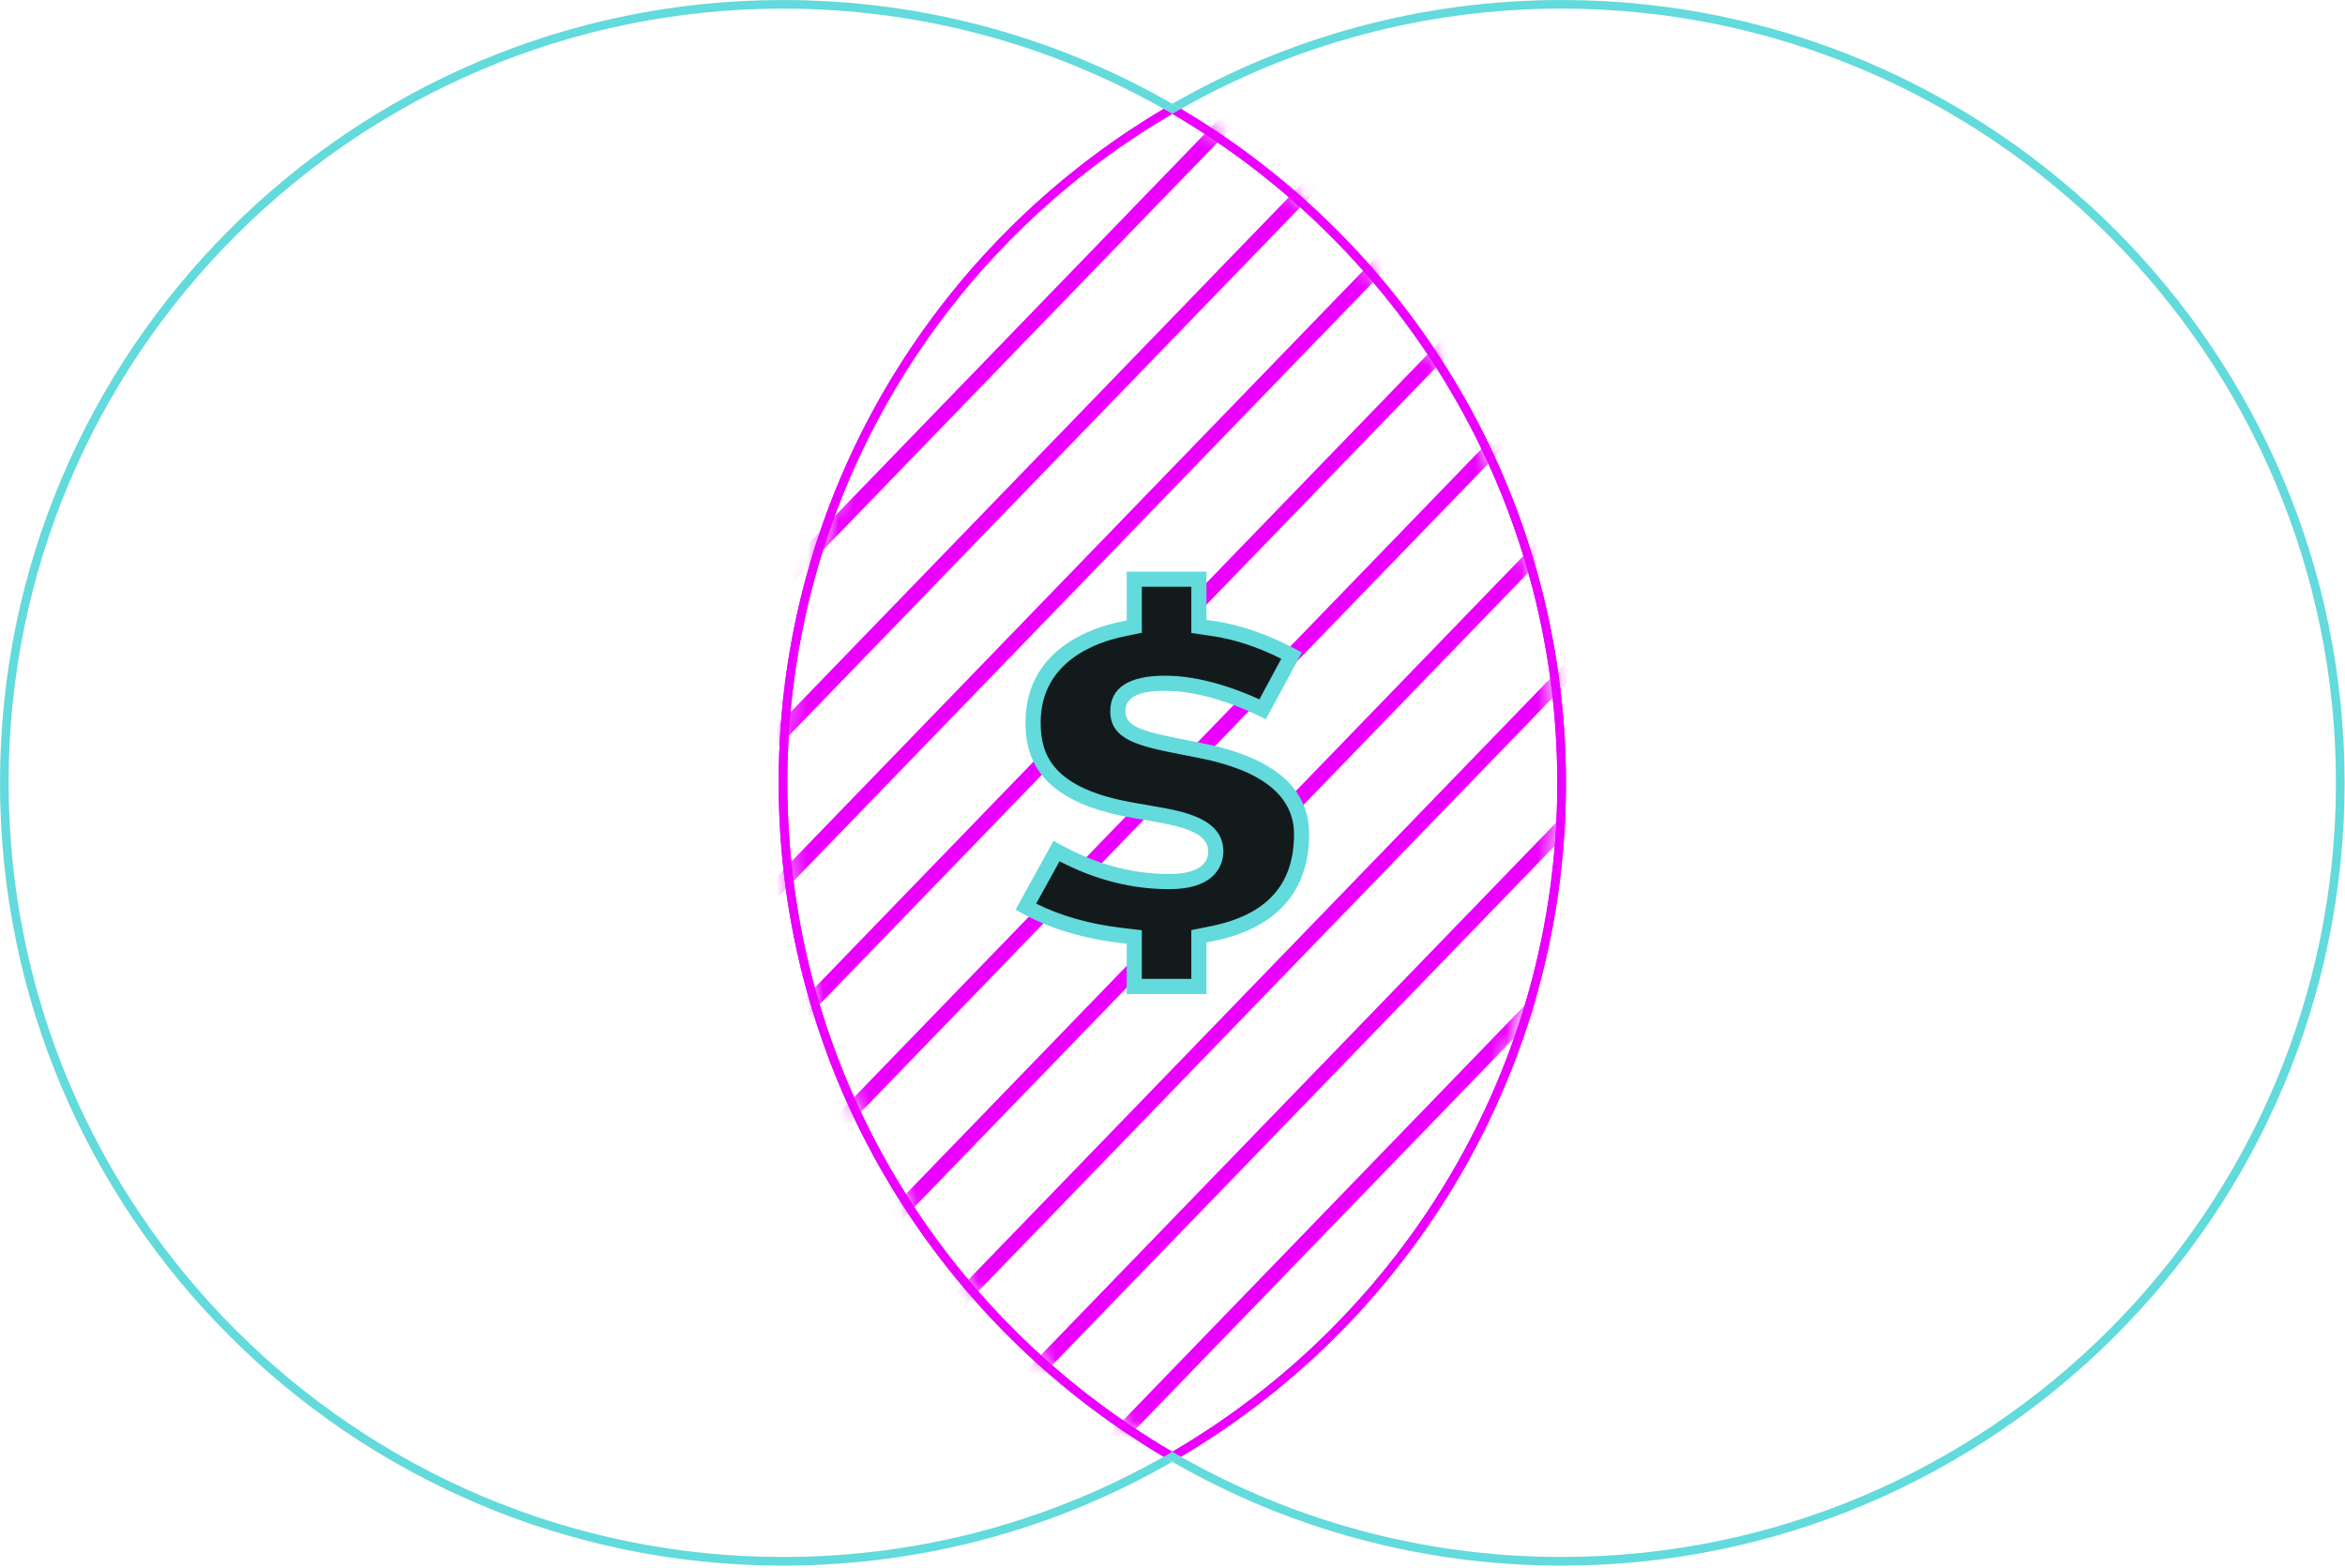 <?xml version="1.0" encoding="UTF-8"?>
<svg width="151px" height="101px" viewBox="0 0 151 101" version="1.1" xmlns="http://www.w3.org/2000/svg" xmlns:xlink="http://www.w3.org/1999/xlink">
    <title>solution-4</title>
    <defs>
        <path d="M1.84741111e-14,43.367 C1.84741111e-14,61.759 9.976,77.822 24.811,86.441 L24.811,86.441 C39.742,77.757 49.783,61.586 49.783,43.068 L49.783,43.068 C49.783,24.762 39.974,8.753 25.327,0 L25.327,0 C10.208,8.545 1.84741111e-14,24.762 1.84741111e-14,43.367" id="path-1"></path>
        <path d="M1.84741111e-14,43.367 C1.84741111e-14,61.759 9.976,77.822 24.811,86.441 L24.811,86.441 C39.742,77.757 49.783,61.586 49.783,43.068 L49.783,43.068 C49.783,24.762 39.974,8.753 25.327,0 L25.327,0 C10.208,8.545 1.84741111e-14,24.762 1.84741111e-14,43.367" id="path-3"></path>
        <path d="M1.84741111e-14,43.367 C1.84741111e-14,61.759 9.976,77.822 24.811,86.441 L24.811,86.441 C39.742,77.757 49.783,61.586 49.783,43.068 L49.783,43.068 C49.783,24.762 39.974,8.753 25.327,0 L25.327,0 C10.208,8.545 1.84741111e-14,24.762 1.84741111e-14,43.367" id="path-5"></path>
        <path d="M1.84741111e-14,43.367 C1.84741111e-14,61.759 9.976,77.822 24.811,86.441 L24.811,86.441 C39.742,77.757 49.783,61.586 49.783,43.068 L49.783,43.068 C49.783,24.762 39.974,8.753 25.327,0 L25.327,0 C10.208,8.545 1.84741111e-14,24.762 1.84741111e-14,43.367" id="path-7"></path>
        <path d="M1.84741111e-14,43.367 C1.84741111e-14,61.759 9.976,77.822 24.811,86.441 L24.811,86.441 C39.742,77.757 49.783,61.586 49.783,43.068 L49.783,43.068 C49.783,24.762 39.974,8.753 25.327,0 L25.327,0 C10.208,8.545 1.84741111e-14,24.762 1.84741111e-14,43.367" id="path-9"></path>
        <path d="M1.84741111e-14,43.367 C1.84741111e-14,61.759 9.976,77.822 24.811,86.441 L24.811,86.441 C39.742,77.757 49.783,61.586 49.783,43.068 L49.783,43.068 C49.783,24.762 39.974,8.753 25.327,0 L25.327,0 C10.208,8.545 1.84741111e-14,24.762 1.84741111e-14,43.367" id="path-11"></path>
        <path d="M1.84741111e-14,43.367 C1.84741111e-14,61.759 9.976,77.822 24.811,86.441 L24.811,86.441 C39.742,77.757 49.783,61.586 49.783,43.068 L49.783,43.068 C49.783,24.762 39.974,8.753 25.327,0 L25.327,0 C10.208,8.545 1.84741111e-14,24.762 1.84741111e-14,43.367" id="path-13"></path>
        <path d="M1.84741111e-14,43.367 C1.84741111e-14,61.759 9.976,77.822 24.811,86.441 L24.811,86.441 C39.742,77.757 49.783,61.586 49.783,43.068 L49.783,43.068 C49.783,24.762 39.974,8.753 25.327,0 L25.327,0 C10.208,8.545 1.84741111e-14,24.762 1.84741111e-14,43.367" id="path-15"></path>
        <path d="M1.84741111e-14,43.367 C1.84741111e-14,61.759 9.976,77.822 24.811,86.441 L24.811,86.441 C39.742,77.757 49.783,61.586 49.783,43.068 L49.783,43.068 C49.783,24.762 39.974,8.753 25.327,0 L25.327,0 C10.208,8.545 1.84741111e-14,24.762 1.84741111e-14,43.367" id="path-17"></path>
        <path d="M1.84741111e-14,43.367 C1.84741111e-14,61.759 9.976,77.822 24.811,86.441 L24.811,86.441 C39.742,77.757 49.783,61.586 49.783,43.068 L49.783,43.068 C49.783,24.762 39.974,8.753 25.327,0 L25.327,0 C10.208,8.545 1.84741111e-14,24.762 1.84741111e-14,43.367" id="path-19"></path>
        <path d="M1.84741111e-14,43.367 C1.84741111e-14,61.759 9.976,77.822 24.811,86.441 L24.811,86.441 C39.742,77.757 49.783,61.586 49.783,43.068 L49.783,43.068 C49.783,24.762 39.974,8.753 25.327,0 L25.327,0 C10.208,8.545 1.84741111e-14,24.762 1.84741111e-14,43.367" id="path-21"></path>
        <path d="M1.84741111e-14,43.367 C1.84741111e-14,61.759 9.976,77.822 24.811,86.441 L24.811,86.441 C39.742,77.757 49.783,61.586 49.783,43.068 L49.783,43.068 C49.783,24.762 39.974,8.753 25.327,0 L25.327,0 C10.208,8.545 1.84741111e-14,24.762 1.84741111e-14,43.367" id="path-23"></path>
    </defs>
    <g id="Page-1" stroke="none" stroke-width="1" fill="none" fill-rule="evenodd">
        <g id="solution-4">
            <g id="Group-17">
                <path d="M100.279,50.418 C100.279,68.778 90.303,84.85 75.488,93.502 C75.671,93.61 75.856,93.717 76.042,93.822 C90.871,85.034 100.835,68.869 100.835,50.418 C100.835,31.967 90.871,15.801 76.042,7.013 C75.856,7.119 75.671,7.225 75.488,7.332 C90.303,15.986 100.279,32.058 100.279,50.418" id="Fill-1" fill="#EB00FF"></path>
                <path d="M50.418,100.279 C22.924,100.279 0.556,77.911 0.556,50.418 C0.556,22.925 22.924,0.557 50.418,0.557 C59.323,0.557 67.69,2.906 74.933,7.014 C75.118,6.905 75.301,6.793 75.487,6.686 C68.099,2.434 59.537,0.001 50.418,0.001 C22.617,0.001 0,22.617 0,50.418 C0,78.218 22.617,100.835 50.418,100.835 C59.537,100.835 68.099,98.401 75.487,94.149 C75.301,94.043 75.118,93.931 74.933,93.822 C67.69,97.93 59.323,100.279 50.418,100.279" id="Fill-3" fill="#63DADB"></path>
                <path d="M100.557,0 C91.438,0 82.876,2.434 75.488,6.686 C75.674,6.793 75.857,6.904 76.042,7.013 C83.285,2.905 91.652,0.556 100.557,0.556 C128.051,0.556 150.417,22.924 150.417,50.418 C150.417,77.912 128.051,100.278 100.557,100.278 C91.652,100.278 83.285,97.929 76.042,93.822 C75.857,93.931 75.674,94.042 75.488,94.15 C82.876,98.401 91.438,100.836 100.557,100.836 C128.358,100.836 150.975,78.218 150.975,50.418 C150.975,22.617 128.358,0 100.557,0" id="Fill-5" fill="#63DADB"></path>
                <path d="M50.696,50.418 C50.696,32.058 60.672,15.986 75.487,7.332 C75.304,7.225 75.119,7.119 74.933,7.013 C60.104,15.801 50.14,31.967 50.14,50.418 C50.14,68.869 60.104,85.034 74.933,93.822 C75.119,93.717 75.304,93.61 75.487,93.502 C60.672,84.85 50.696,68.778 50.696,50.418" id="Fill-7" fill="#EB00FF"></path>
                <path d="M75.487,93.503 C75.304,93.611 75.118,93.716 74.934,93.822 C75.118,93.931 75.302,94.043 75.487,94.149 C75.673,94.043 75.857,93.931 76.041,93.822 C75.857,93.716 75.671,93.611 75.487,93.503" id="Fill-9" fill="#63DADB"></path>
                <path d="M75.487,7.333 C75.672,7.225 75.857,7.119 76.041,7.014 C75.857,6.905 75.673,6.793 75.487,6.686 C75.302,6.793 75.118,6.905 74.934,7.014 C75.118,7.119 75.303,7.225 75.487,7.333" id="Fill-11" fill="#63DADB"></path>
                <path d="M76.042,7.014 C75.856,7.119 75.671,7.226 75.488,7.332 C90.303,15.986 100.279,32.058 100.279,50.418 C100.279,68.778 90.303,84.85 75.488,93.503 C75.671,93.611 75.856,93.717 76.042,93.821 C90.871,85.034 100.835,68.869 100.835,50.418 C100.835,31.966 90.871,15.802 76.042,7.014" id="Fill-13" fill="#EB00FF"></path>
                <path d="M50.696,50.418 C50.696,32.058 60.672,15.986 75.487,7.332 C75.304,7.225 75.119,7.119 74.933,7.013 C60.104,15.801 50.14,31.967 50.14,50.418 C50.14,68.869 60.104,85.034 74.933,93.822 C75.119,93.717 75.304,93.61 75.487,93.502 C60.672,84.85 50.696,68.778 50.696,50.418" id="Fill-15" fill="#EB00FF"></path>
            </g>
            <g id="Group-54" transform="translate(50.495, 7.05)">
                <g id="Group-20">
                    <mask id="mask-2" fill="white">
                        <use xlink:href="#path-1"></use>
                    </mask>
                    <g id="Clip-19"></g>
                    <path d="M-94.725,109.313 C-94.847,109.313 -94.969,109.268 -95.064,109.177 C-95.257,108.99 -95.263,108.68 -95.076,108.487 L46.927,-38.303 C47.115,-38.495 47.424,-38.501 47.616,-38.315 C47.81,-38.127 47.815,-37.818 47.628,-37.624 L-94.374,109.165 C-94.47,109.264 -94.597,109.313 -94.725,109.313" id="Fill-18" fill="#EB00FF" mask="url(#mask-2)"></path>
                </g>
                <g id="Group-23">
                    <mask id="mask-4" fill="white">
                        <use xlink:href="#path-3"></use>
                    </mask>
                    <g id="Clip-22"></g>
                    <path d="M-89.888,113.992 C-90.01,113.992 -90.133,113.946 -90.227,113.855 C-90.421,113.668 -90.426,113.358 -90.239,113.165 L51.764,-33.623 C51.951,-33.816 52.26,-33.821 52.453,-33.635 C52.646,-33.448 52.652,-33.139 52.464,-32.945 L-89.537,113.843 C-89.633,113.942 -89.761,113.992 -89.888,113.992" id="Fill-21" fill="#EB00FF" mask="url(#mask-4)"></path>
                </g>
                <g id="Group-26">
                    <mask id="mask-6" fill="white">
                        <use xlink:href="#path-5"></use>
                    </mask>
                    <g id="Clip-25"></g>
                    <path d="M-85.051,118.671 C-85.173,118.671 -85.296,118.626 -85.391,118.535 C-85.584,118.347 -85.589,118.038 -85.402,117.844 L56.599,-28.945 C56.788,-29.136 57.096,-29.143 57.29,-28.957 C57.483,-28.77 57.489,-28.46 57.3,-28.267 L-84.7,118.523 C-84.796,118.622 -84.924,118.671 -85.051,118.671" id="Fill-24" fill="#EB00FF" mask="url(#mask-6)"></path>
                </g>
                <g id="Group-29">
                    <mask id="mask-8" fill="white">
                        <use xlink:href="#path-7"></use>
                    </mask>
                    <g id="Clip-28"></g>
                    <path d="M-80.215,123.349 C-80.337,123.349 -80.459,123.304 -80.554,123.213 C-80.748,123.025 -80.753,122.716 -80.566,122.522 L61.437,-24.266 C61.624,-24.458 61.934,-24.463 62.126,-24.277 C62.32,-24.09 62.325,-23.781 62.138,-23.587 L-79.864,123.201 C-79.96,123.3 -80.088,123.349 -80.215,123.349" id="Fill-27" fill="#EB00FF" mask="url(#mask-8)"></path>
                </g>
                <g id="Group-32">
                    <mask id="mask-10" fill="white">
                        <use xlink:href="#path-9"></use>
                    </mask>
                    <g id="Clip-31"></g>
                    <path d="M-75.379,128.029 C-75.501,128.029 -75.623,127.983 -75.718,127.892 C-75.912,127.705 -75.917,127.396 -75.73,127.202 L66.273,-19.588 C66.46,-19.78 66.77,-19.784 66.962,-19.599 C67.156,-19.412 67.161,-19.103 66.974,-18.909 L-75.028,127.88 C-75.124,127.979 -75.251,128.029 -75.379,128.029" id="Fill-30" fill="#EB00FF" mask="url(#mask-10)"></path>
                </g>
                <g id="Group-35">
                    <mask id="mask-12" fill="white">
                        <use xlink:href="#path-11"></use>
                    </mask>
                    <g id="Clip-34"></g>
                    <path d="M-70.542,132.707 C-70.664,132.707 -70.786,132.661 -70.881,132.57 C-71.075,132.383 -71.08,132.074 -70.893,131.88 L71.11,-14.908 C71.297,-15.1 71.607,-15.106 71.799,-14.92 C71.993,-14.733 71.998,-14.423 71.811,-14.229 L-70.191,132.559 C-70.287,132.658 -70.414,132.707 -70.542,132.707" id="Fill-33" fill="#EB00FF" mask="url(#mask-12)"></path>
                </g>
                <g id="Group-38">
                    <mask id="mask-14" fill="white">
                        <use xlink:href="#path-13"></use>
                    </mask>
                    <g id="Clip-37"></g>
                    <path d="M-65.706,137.385 C-65.828,137.385 -65.95,137.34 -66.045,137.249 C-66.239,137.061 -66.244,136.752 -66.057,136.558 L75.946,-10.23 C76.134,-10.422 76.443,-10.427 76.635,-10.242 C76.829,-10.054 76.834,-9.745 76.647,-9.551 L-65.355,137.237 C-65.451,137.336 -65.578,137.385 -65.706,137.385" id="Fill-36" fill="#EB00FF" mask="url(#mask-14)"></path>
                </g>
                <g id="Group-41">
                    <mask id="mask-16" fill="white">
                        <use xlink:href="#path-15"></use>
                    </mask>
                    <g id="Clip-40"></g>
                    <path d="M-60.869,142.065 C-60.991,142.065 -61.113,142.019 -61.208,141.928 C-61.402,141.741 -61.407,141.432 -61.22,141.238 L80.783,-5.55 C80.971,-5.741 81.28,-5.748 81.472,-5.562 C81.666,-5.375 81.671,-5.065 81.484,-4.872 L-60.518,141.916 C-60.614,142.015 -60.741,142.065 -60.869,142.065" id="Fill-39" fill="#EB00FF" mask="url(#mask-16)"></path>
                </g>
                <g id="Group-44">
                    <mask id="mask-18" fill="white">
                        <use xlink:href="#path-17"></use>
                    </mask>
                    <g id="Clip-43"></g>
                    <path d="M-56.032,146.743 C-56.155,146.743 -56.277,146.697 -56.372,146.606 C-56.565,146.419 -56.571,146.11 -56.383,145.916 L85.62,-0.872 C85.807,-1.066 86.116,-1.07 86.309,-0.884 C86.502,-0.697 86.507,-0.387 86.32,-0.194 L-55.681,146.595 C-55.778,146.693 -55.905,146.743 -56.032,146.743" id="Fill-42" fill="#EB00FF" mask="url(#mask-18)"></path>
                </g>
                <g id="Group-47">
                    <mask id="mask-20" fill="white">
                        <use xlink:href="#path-19"></use>
                    </mask>
                    <g id="Clip-46"></g>
                    <path d="M-51.196,151.422 C-51.318,151.422 -51.44,151.377 -51.535,151.286 C-51.729,151.099 -51.734,150.789 -51.547,150.596 L90.456,3.807 C90.643,3.615 90.953,3.611 91.145,3.796 C91.339,3.983 91.344,4.292 91.157,4.486 L-50.845,151.274 C-50.941,151.373 -51.069,151.422 -51.196,151.422" id="Fill-45" fill="#EB00FF" mask="url(#mask-20)"></path>
                </g>
                <g id="Group-50">
                    <mask id="mask-22" fill="white">
                        <use xlink:href="#path-21"></use>
                    </mask>
                    <g id="Clip-49"></g>
                    <path d="M-46.359,156.101 C-46.481,156.101 -46.603,156.055 -46.698,155.964 C-46.892,155.777 -46.897,155.468 -46.71,155.274 L95.293,8.486 C95.48,8.292 95.789,8.288 95.982,8.474 C96.176,8.661 96.181,8.971 95.994,9.164 L-46.008,155.952 C-46.104,156.051 -46.232,156.101 -46.359,156.101" id="Fill-48" fill="#EB00FF" mask="url(#mask-22)"></path>
                </g>
                <g id="Group-53">
                    <mask id="mask-24" fill="white">
                        <use xlink:href="#path-23"></use>
                    </mask>
                    <g id="Clip-52"></g>
                    <path d="M-41.523,160.78 C-41.645,160.78 -41.767,160.735 -41.862,160.644 C-42.056,160.456 -42.061,160.147 -41.874,159.953 L100.129,13.164 C100.316,12.971 100.626,12.966 100.818,13.152 C101.012,13.339 101.017,13.649 100.83,13.842 L-41.172,160.632 C-41.268,160.731 -41.395,160.78 -41.523,160.78" id="Fill-51" fill="#EB00FF" mask="url(#mask-24)"></path>
                </g>
            </g>
            <g id="Group-59" transform="translate(65.395, 36.816)">
                <path d="M7.643,26.716 L11.804,26.716 L11.804,23.488 L12.666,23.314 C16.483,22.54 18.417,20.385 18.417,16.907 C18.417,14.193 16.244,12.386 11.956,11.533 L10.777,11.302 C8.253,10.801 6.586,10.47 6.586,9 C6.586,7.191 8.884,7.191 9.64,7.191 C12.063,7.191 14.538,8.199 15.91,8.864 L17.774,5.405 C15.986,4.466 14.36,3.909 12.723,3.666 L11.804,3.53 L11.804,0.488 L7.643,0.488 L7.643,3.542 L6.787,3.722 C5.087,4.079 1.129,5.38 1.129,9.713 C1.129,11.83 1.858,14.384 7.547,15.366 L8.978,15.615 C10.632,15.906 12.894,16.307 12.894,18.022 C12.894,18.605 12.602,19.962 9.906,19.962 C7.421,19.962 5.032,19.319 2.637,17.999 L0.661,21.581 C2.331,22.509 4.395,23.14 6.695,23.417 L7.643,23.531 L7.643,26.716 Z" id="Fill-55" fill="#131A1C"></path>
                <path d="M8.13,26.229 L11.316,26.229 L11.316,23.089 L12.57,22.837 C16.176,22.105 17.93,20.167 17.93,16.908 C17.93,14.459 15.887,12.813 11.861,12.012 L10.682,11.781 C8.021,11.252 6.098,10.872 6.098,8.999 C6.098,7.475 7.29,6.703 9.641,6.703 C11.947,6.703 14.291,7.582 15.7,8.226 L17.108,5.612 C15.54,4.833 14.114,4.365 12.652,4.148 L11.316,3.949 L11.316,0.975 L8.13,0.975 L8.13,3.936 L6.887,4.199 C5.303,4.533 1.616,5.737 1.616,9.714 C1.616,11.757 2.331,13.971 7.63,14.885 L9.061,15.135 C10.782,15.438 13.381,15.896 13.381,18.022 C13.381,18.591 13.13,20.45 9.906,20.45 C7.478,20.45 5.158,19.863 2.831,18.655 L1.327,21.381 C2.863,22.155 4.727,22.688 6.753,22.932 L8.13,23.098 L8.13,26.229 Z M12.291,27.204 L7.155,27.204 L7.155,23.962 L6.636,23.899 C4.293,23.617 2.145,22.963 0.424,22.008 L0,21.771 L2.445,17.335 L2.873,17.572 C5.196,18.853 7.497,19.475 9.906,19.475 C11.518,19.475 12.406,18.958 12.406,18.022 C12.406,16.814 10.745,16.422 8.892,16.094 L7.462,15.846 C1.348,14.79 0.641,11.842 0.641,9.714 C0.641,5.023 4.87,3.627 6.687,3.244 L7.155,3.146 L7.155,-1.84741111e-14 L12.291,-1.84741111e-14 L12.291,3.11 L12.793,3.182 C14.503,3.438 16.158,4.007 18.001,4.973 L18.438,5.201 L16.117,9.507 L15.696,9.302 C14.448,8.697 12.002,7.678 9.641,7.678 C7.888,7.678 7.073,8.098 7.073,8.999 C7.073,10.024 8.307,10.316 10.872,10.822 L12.051,11.055 C16.598,11.959 18.905,13.928 18.905,16.908 C18.905,20.597 16.78,22.977 12.762,23.791 L12.291,23.886 L12.291,27.204 Z" id="Fill-57" fill="#63DADB"></path>
            </g>
        </g>
    </g>
</svg>